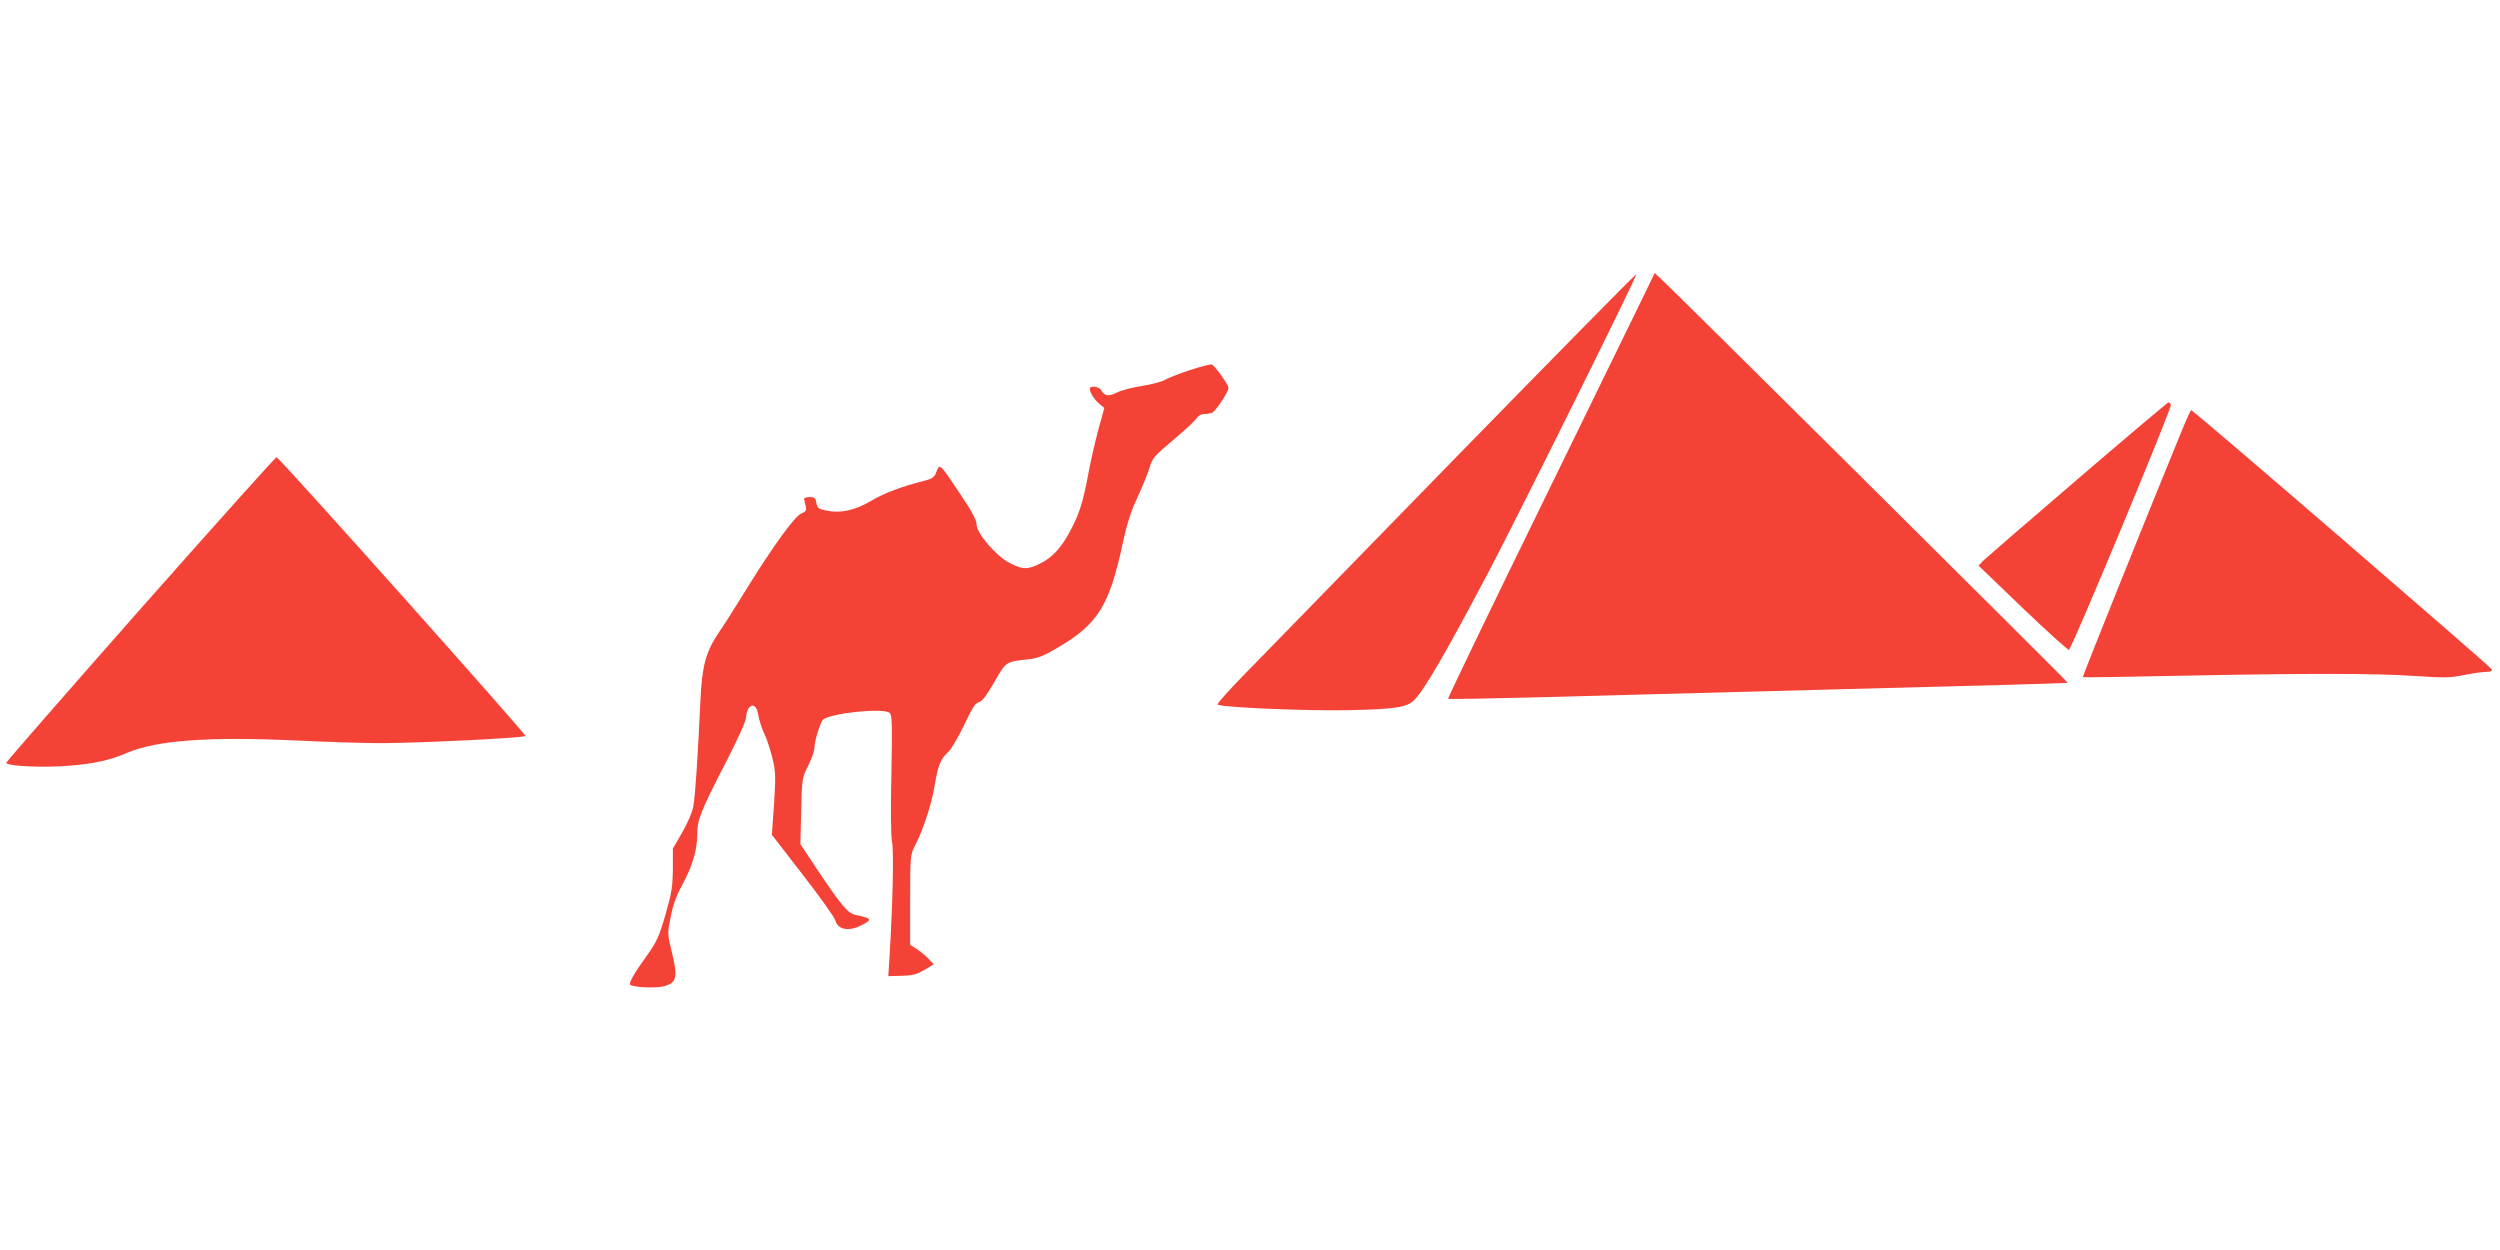 <?xml version="1.0" standalone="no"?>
<!DOCTYPE svg PUBLIC "-//W3C//DTD SVG 20010904//EN"
 "http://www.w3.org/TR/2001/REC-SVG-20010904/DTD/svg10.dtd">
<svg version="1.0" xmlns="http://www.w3.org/2000/svg"
 width="1280pt" height="640pt" viewBox="0 0 1280 640"
 preserveAspectRatio="xMidYMid meet">
<g transform="translate(0,640) scale(0.1,-0.1)"
fill="#f44336" stroke="none">
<path d="M7459 4063 c-503 -516 -985 -1011 -1073 -1101 -88 -89 -156 -165
-152 -169 14 -15 465 -34 676 -29 229 5 291 14 328 49 50 46 167 248 380 652
155 294 766 1525 760 1531 -3 2 -416 -418 -919 -933z"/>
<path d="M8417 4888 c-30 -62 -269 -551 -531 -1087 -262 -535 -474 -976 -472
-979 3 -2 195 1 428 7 546 15 1057 28 1538 41 794 20 1205 32 1207 34 3 3
-2058 2049 -2094 2079 l-21 19 -55 -114z"/>
<path d="M6089 4504 c-57 -19 -114 -42 -127 -50 -13 -8 -64 -22 -115 -30 -51
-8 -109 -23 -129 -34 -41 -21 -63 -18 -79 11 -10 20 -59 27 -59 8 0 -19 22
-54 48 -76 l26 -22 -33 -120 c-17 -67 -41 -170 -51 -229 -25 -131 -42 -188
-87 -274 -47 -90 -93 -141 -155 -172 -65 -33 -91 -33 -156 0 -70 35 -172 153
-172 199 0 22 -23 65 -80 150 -111 167 -108 164 -127 116 -8 -23 -20 -32 -54
-41 -124 -31 -211 -64 -280 -105 -83 -49 -157 -65 -234 -48 -34 8 -41 13 -45
38 -4 25 -10 30 -35 30 -17 0 -29 -5 -28 -10 1 -6 4 -22 8 -36 5 -22 2 -28
-22 -38 -34 -14 -143 -164 -281 -387 -55 -89 -118 -189 -142 -223 -67 -100
-86 -171 -94 -351 -12 -265 -26 -483 -36 -537 -5 -31 -29 -86 -57 -135 l-48
-83 0 -105 c-1 -91 -6 -122 -38 -234 -33 -113 -45 -139 -96 -210 -66 -91 -95
-143 -83 -149 20 -13 133 -17 170 -7 68 18 74 45 40 182 -21 86 -21 90 -4 174
11 60 30 110 61 167 51 94 75 177 75 257 0 72 18 118 145 364 62 120 105 216
105 233 0 16 6 37 13 47 20 28 44 10 50 -38 4 -23 17 -65 30 -92 13 -27 32
-84 42 -127 17 -70 17 -93 8 -234 l-11 -157 159 -206 c88 -113 163 -218 167
-235 12 -44 66 -55 127 -25 64 31 61 38 -22 55 -41 8 -72 44 -190 220 l-95
143 4 168 c4 167 4 170 36 234 18 36 32 77 32 91 0 33 26 119 42 142 26 34
309 65 343 37 12 -10 14 -55 9 -309 -4 -181 -3 -316 3 -349 10 -50 4 -306 -12
-583 l-7 -107 69 2 c55 1 77 7 116 30 l48 29 -28 29 c-15 16 -43 38 -60 50
l-33 20 0 229 c0 214 1 233 21 271 46 89 89 221 104 314 18 107 30 137 70 174
15 14 51 75 81 137 41 87 58 114 76 118 17 4 39 34 79 103 61 106 57 104 180
117 42 5 76 18 143 58 208 122 266 215 335 538 21 98 42 163 76 235 25 54 52
122 61 150 13 47 24 60 122 142 59 50 113 100 120 112 7 11 23 20 36 20 14 0
32 3 41 6 18 7 85 107 85 128 0 16 -70 114 -86 120 -6 2 -58 -11 -115 -30z"/>
<path d="M10640 3949 c-250 -214 -467 -402 -483 -417 l-27 -28 226 -217 c125
-120 232 -216 237 -214 14 4 528 1239 522 1255 -2 6 -8 12 -12 12 -4 0 -213
-176 -463 -391z"/>
<path d="M11166 4183 c-141 -342 -505 -1248 -502 -1250 2 -2 223 1 492 7 647
13 1002 13 1209 -1 149 -10 181 -10 251 5 45 9 96 16 113 16 22 0 31 4 29 13
-4 12 -1528 1327 -1539 1327 -3 0 -27 -53 -53 -117z"/>
<path d="M720 3283 c-377 -427 -686 -782 -688 -788 -4 -18 193 -27 328 -15
128 11 200 27 292 66 152 64 418 83 858 63 162 -8 360 -14 440 -14 212 1 740
27 740 37 0 14 -1262 1428 -1274 1427 -6 0 -319 -350 -696 -776z"/>
</g>
</svg>
